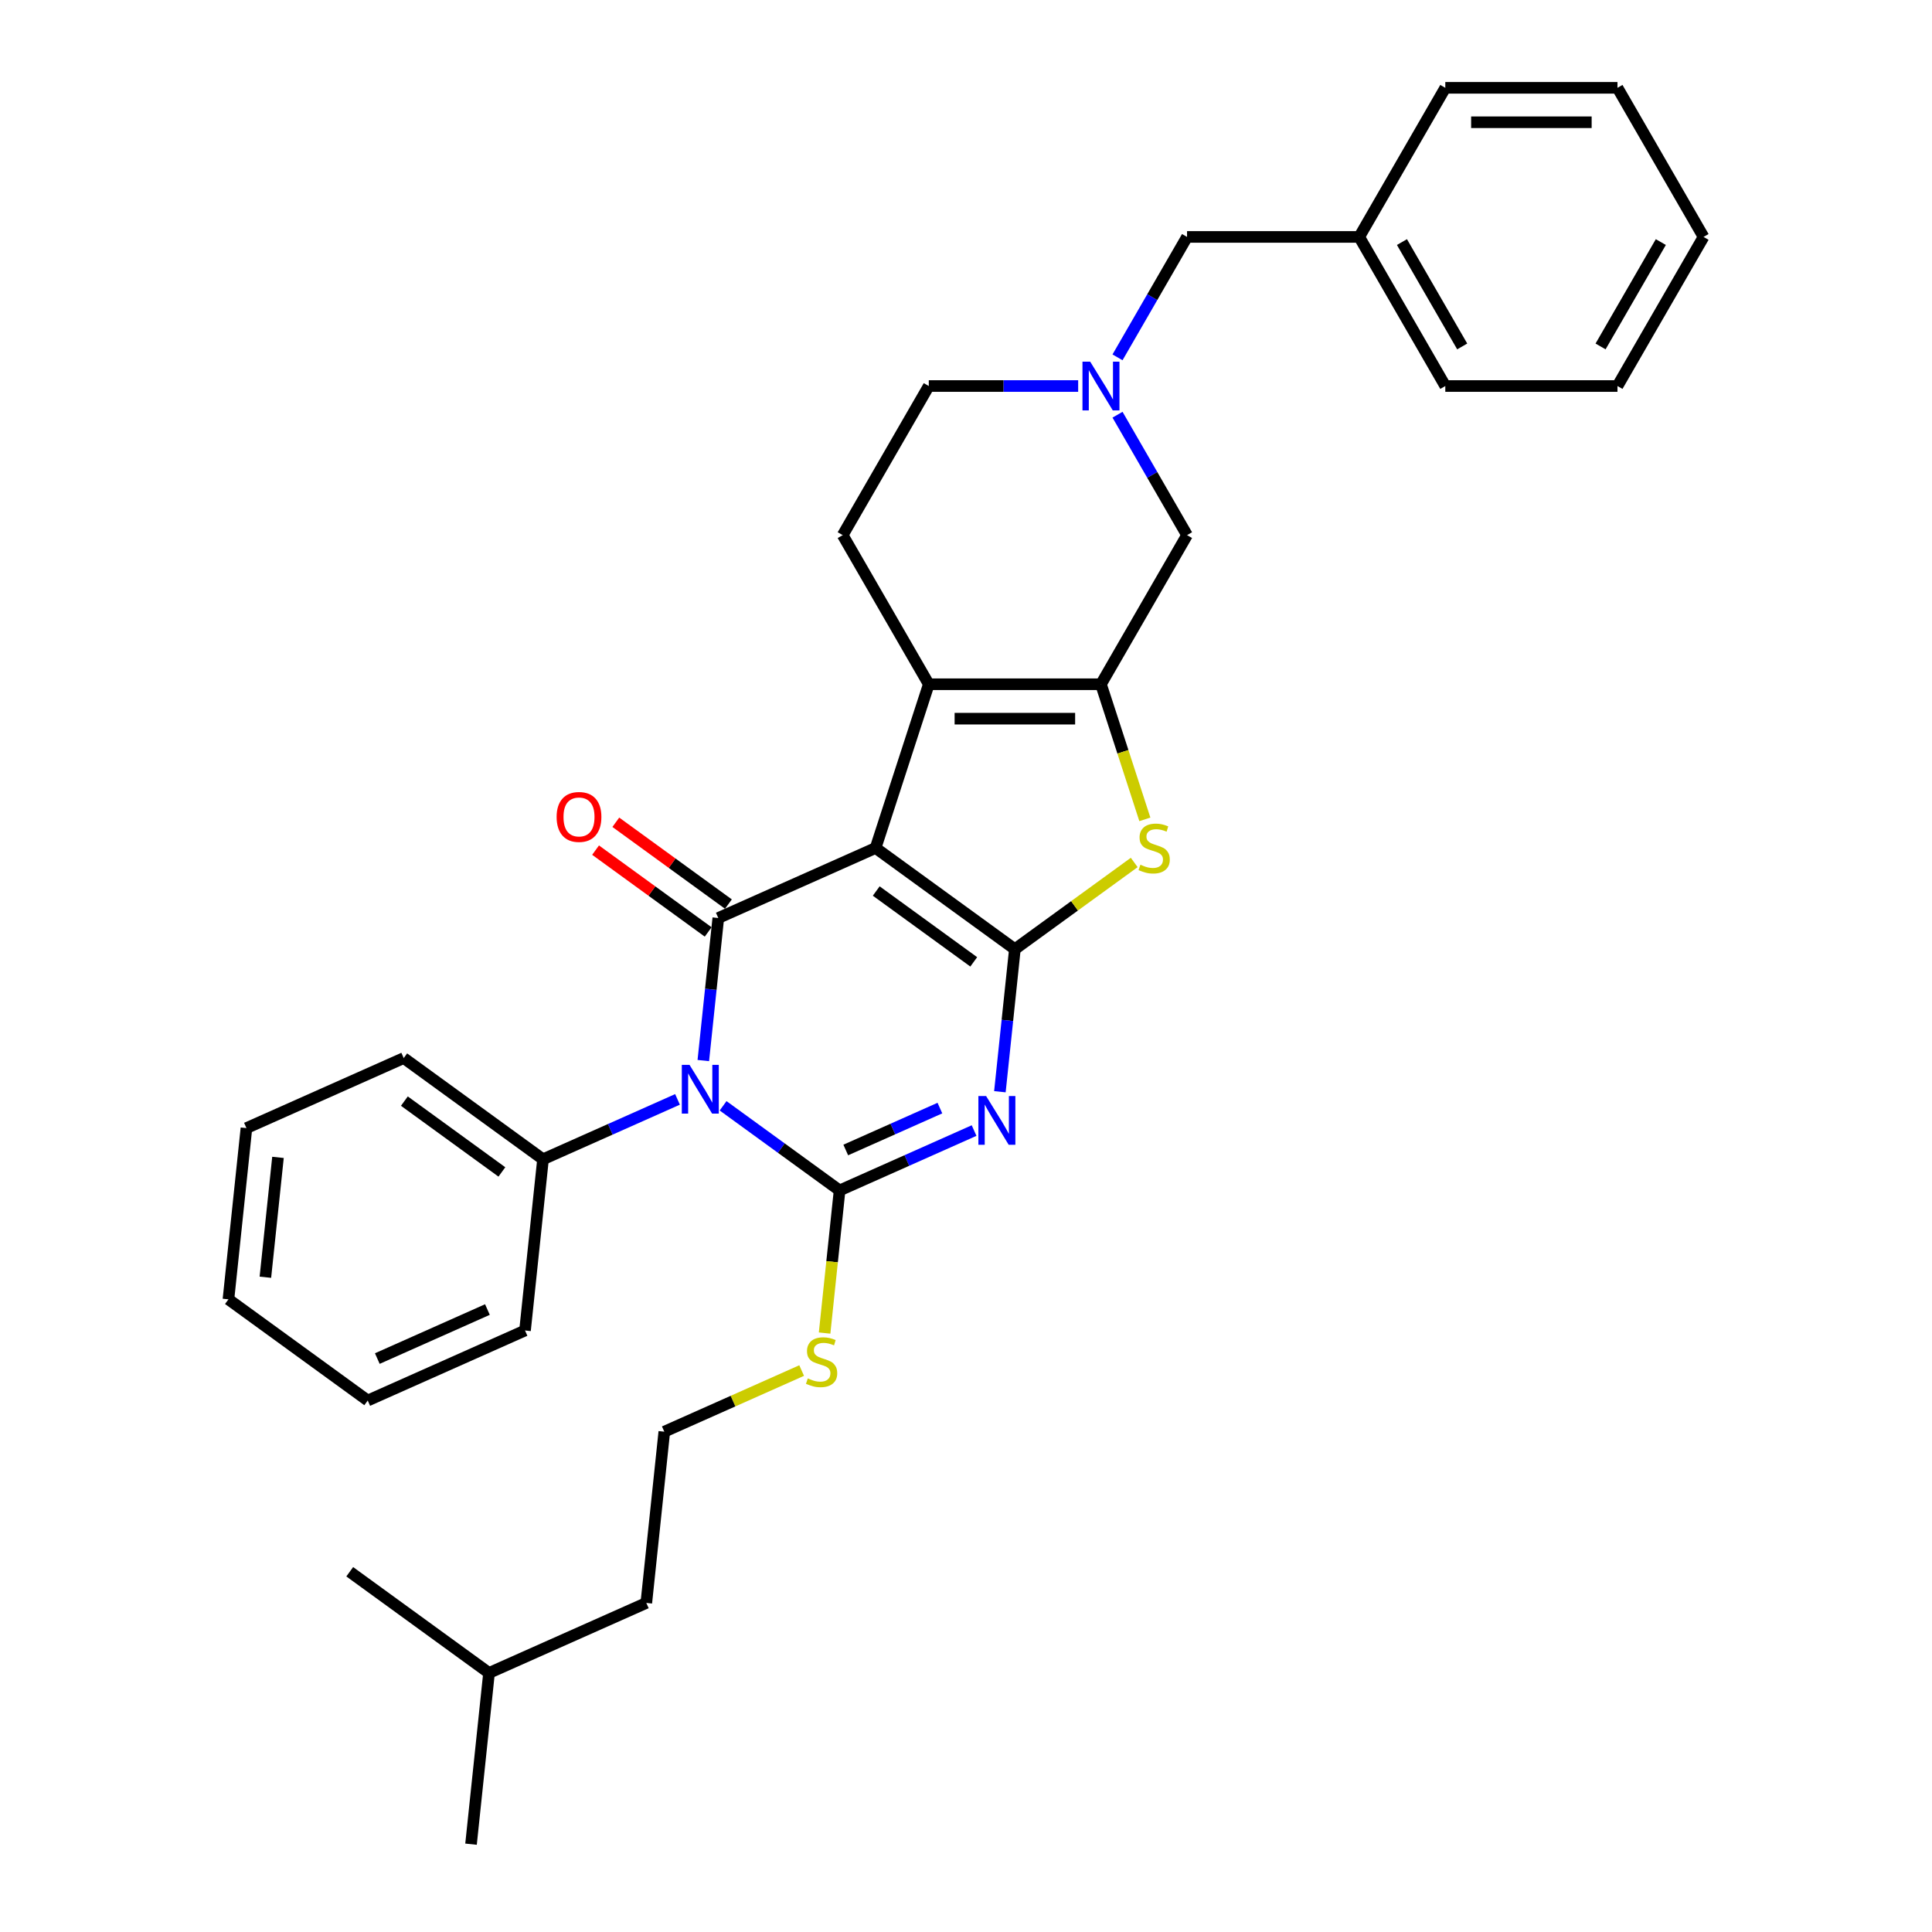 <?xml version='1.0' encoding='iso-8859-1'?>
<svg version='1.1' baseProfile='full'
              xmlns='http://www.w3.org/2000/svg'
                      xmlns:rdkit='http://www.rdkit.org/xml'
                      xmlns:xlink='http://www.w3.org/1999/xlink'
                  xml:space='preserve'
width='1000px' height='1000px' viewBox='0 0 1000 1000'>
<!-- END OF HEADER -->
<rect style='opacity:1.0;fill:#FFFFFF;stroke:none' width='1000' height='1000' x='0' y='0'> </rect>
<path class='bond-0' d='M 453.201,438.915 L 525.297,491.295' style='fill:none;fill-rule:evenodd;stroke:#000000;stroke-width:6px;stroke-linecap:butt;stroke-linejoin:miter;stroke-opacity:1' />
<path class='bond-0' d='M 453.539,461.191 L 504.006,497.858' style='fill:none;fill-rule:evenodd;stroke:#000000;stroke-width:6px;stroke-linecap:butt;stroke-linejoin:miter;stroke-opacity:1' />
<path class='bond-4' d='M 453.201,438.915 L 371.789,475.161' style='fill:none;fill-rule:evenodd;stroke:#000000;stroke-width:6px;stroke-linecap:butt;stroke-linejoin:miter;stroke-opacity:1' />
<path class='bond-5' d='M 453.201,438.915 L 480.739,354.16' style='fill:none;fill-rule:evenodd;stroke:#000000;stroke-width:6px;stroke-linecap:butt;stroke-linejoin:miter;stroke-opacity:1' />
<path class='bond-2' d='M 525.297,491.295 L 521.419,528.186' style='fill:none;fill-rule:evenodd;stroke:#000000;stroke-width:6px;stroke-linecap:butt;stroke-linejoin:miter;stroke-opacity:1' />
<path class='bond-2' d='M 521.419,528.186 L 517.542,565.076' style='fill:none;fill-rule:evenodd;stroke:#0000FF;stroke-width:6px;stroke-linecap:butt;stroke-linejoin:miter;stroke-opacity:1' />
<path class='bond-7' d='M 525.297,491.295 L 556.185,468.854' style='fill:none;fill-rule:evenodd;stroke:#000000;stroke-width:6px;stroke-linecap:butt;stroke-linejoin:miter;stroke-opacity:1' />
<path class='bond-7' d='M 556.185,468.854 L 587.073,446.412' style='fill:none;fill-rule:evenodd;stroke:#CCCC00;stroke-width:6px;stroke-linecap:butt;stroke-linejoin:miter;stroke-opacity:1' />
<path class='bond-1' d='M 364.035,548.942 L 367.912,512.052' style='fill:none;fill-rule:evenodd;stroke:#0000FF;stroke-width:6px;stroke-linecap:butt;stroke-linejoin:miter;stroke-opacity:1' />
<path class='bond-1' d='M 367.912,512.052 L 371.789,475.161' style='fill:none;fill-rule:evenodd;stroke:#000000;stroke-width:6px;stroke-linecap:butt;stroke-linejoin:miter;stroke-opacity:1' />
<path class='bond-3' d='M 374.273,572.361 L 404.422,594.265' style='fill:none;fill-rule:evenodd;stroke:#0000FF;stroke-width:6px;stroke-linecap:butt;stroke-linejoin:miter;stroke-opacity:1' />
<path class='bond-3' d='M 404.422,594.265 L 434.57,616.17' style='fill:none;fill-rule:evenodd;stroke:#000000;stroke-width:6px;stroke-linecap:butt;stroke-linejoin:miter;stroke-opacity:1' />
<path class='bond-11' d='M 350.675,569.042 L 315.869,584.539' style='fill:none;fill-rule:evenodd;stroke:#0000FF;stroke-width:6px;stroke-linecap:butt;stroke-linejoin:miter;stroke-opacity:1' />
<path class='bond-11' d='M 315.869,584.539 L 281.063,600.035' style='fill:none;fill-rule:evenodd;stroke:#000000;stroke-width:6px;stroke-linecap:butt;stroke-linejoin:miter;stroke-opacity:1' />
<path class='bond-34' d='M 504.183,585.176 L 469.376,600.673' style='fill:none;fill-rule:evenodd;stroke:#0000FF;stroke-width:6px;stroke-linecap:butt;stroke-linejoin:miter;stroke-opacity:1' />
<path class='bond-34' d='M 469.376,600.673 L 434.57,616.17' style='fill:none;fill-rule:evenodd;stroke:#000000;stroke-width:6px;stroke-linecap:butt;stroke-linejoin:miter;stroke-opacity:1' />
<path class='bond-34' d='M 486.491,573.543 L 462.127,584.391' style='fill:none;fill-rule:evenodd;stroke:#0000FF;stroke-width:6px;stroke-linecap:butt;stroke-linejoin:miter;stroke-opacity:1' />
<path class='bond-34' d='M 462.127,584.391 L 437.763,595.238' style='fill:none;fill-rule:evenodd;stroke:#000000;stroke-width:6px;stroke-linecap:butt;stroke-linejoin:miter;stroke-opacity:1' />
<path class='bond-13' d='M 434.57,616.17 L 430.691,653.078' style='fill:none;fill-rule:evenodd;stroke:#000000;stroke-width:6px;stroke-linecap:butt;stroke-linejoin:miter;stroke-opacity:1' />
<path class='bond-13' d='M 430.691,653.078 L 426.812,689.986' style='fill:none;fill-rule:evenodd;stroke:#CCCC00;stroke-width:6px;stroke-linecap:butt;stroke-linejoin:miter;stroke-opacity:1' />
<path class='bond-12' d='M 377.027,467.952 L 347.886,446.779' style='fill:none;fill-rule:evenodd;stroke:#000000;stroke-width:6px;stroke-linecap:butt;stroke-linejoin:miter;stroke-opacity:1' />
<path class='bond-12' d='M 347.886,446.779 L 318.744,425.606' style='fill:none;fill-rule:evenodd;stroke:#FF0000;stroke-width:6px;stroke-linecap:butt;stroke-linejoin:miter;stroke-opacity:1' />
<path class='bond-12' d='M 366.551,482.371 L 337.41,461.198' style='fill:none;fill-rule:evenodd;stroke:#000000;stroke-width:6px;stroke-linecap:butt;stroke-linejoin:miter;stroke-opacity:1' />
<path class='bond-12' d='M 337.41,461.198 L 308.268,440.026' style='fill:none;fill-rule:evenodd;stroke:#FF0000;stroke-width:6px;stroke-linecap:butt;stroke-linejoin:miter;stroke-opacity:1' />
<path class='bond-6' d='M 480.739,354.16 L 569.855,354.16' style='fill:none;fill-rule:evenodd;stroke:#000000;stroke-width:6px;stroke-linecap:butt;stroke-linejoin:miter;stroke-opacity:1' />
<path class='bond-6' d='M 494.106,371.984 L 556.487,371.984' style='fill:none;fill-rule:evenodd;stroke:#000000;stroke-width:6px;stroke-linecap:butt;stroke-linejoin:miter;stroke-opacity:1' />
<path class='bond-10' d='M 480.739,354.16 L 436.181,276.984' style='fill:none;fill-rule:evenodd;stroke:#000000;stroke-width:6px;stroke-linecap:butt;stroke-linejoin:miter;stroke-opacity:1' />
<path class='bond-9' d='M 569.855,354.16 L 614.412,276.984' style='fill:none;fill-rule:evenodd;stroke:#000000;stroke-width:6px;stroke-linecap:butt;stroke-linejoin:miter;stroke-opacity:1' />
<path class='bond-32' d='M 569.855,354.16 L 581.218,389.132' style='fill:none;fill-rule:evenodd;stroke:#000000;stroke-width:6px;stroke-linecap:butt;stroke-linejoin:miter;stroke-opacity:1' />
<path class='bond-32' d='M 581.218,389.132 L 592.58,424.104' style='fill:none;fill-rule:evenodd;stroke:#CCCC00;stroke-width:6px;stroke-linecap:butt;stroke-linejoin:miter;stroke-opacity:1' />
<path class='bond-8' d='M 558.056,199.807 L 519.397,199.807' style='fill:none;fill-rule:evenodd;stroke:#0000FF;stroke-width:6px;stroke-linecap:butt;stroke-linejoin:miter;stroke-opacity:1' />
<path class='bond-8' d='M 519.397,199.807 L 480.739,199.807' style='fill:none;fill-rule:evenodd;stroke:#000000;stroke-width:6px;stroke-linecap:butt;stroke-linejoin:miter;stroke-opacity:1' />
<path class='bond-15' d='M 578.426,184.961 L 596.419,153.796' style='fill:none;fill-rule:evenodd;stroke:#0000FF;stroke-width:6px;stroke-linecap:butt;stroke-linejoin:miter;stroke-opacity:1' />
<path class='bond-15' d='M 596.419,153.796 L 614.412,122.631' style='fill:none;fill-rule:evenodd;stroke:#000000;stroke-width:6px;stroke-linecap:butt;stroke-linejoin:miter;stroke-opacity:1' />
<path class='bond-33' d='M 578.426,214.654 L 596.419,245.819' style='fill:none;fill-rule:evenodd;stroke:#0000FF;stroke-width:6px;stroke-linecap:butt;stroke-linejoin:miter;stroke-opacity:1' />
<path class='bond-33' d='M 596.419,245.819 L 614.412,276.984' style='fill:none;fill-rule:evenodd;stroke:#000000;stroke-width:6px;stroke-linecap:butt;stroke-linejoin:miter;stroke-opacity:1' />
<path class='bond-14' d='M 436.181,276.984 L 480.739,199.807' style='fill:none;fill-rule:evenodd;stroke:#000000;stroke-width:6px;stroke-linecap:butt;stroke-linejoin:miter;stroke-opacity:1' />
<path class='bond-18' d='M 281.063,600.035 L 208.967,547.654' style='fill:none;fill-rule:evenodd;stroke:#000000;stroke-width:6px;stroke-linecap:butt;stroke-linejoin:miter;stroke-opacity:1' />
<path class='bond-18' d='M 259.772,606.597 L 209.305,569.931' style='fill:none;fill-rule:evenodd;stroke:#000000;stroke-width:6px;stroke-linecap:butt;stroke-linejoin:miter;stroke-opacity:1' />
<path class='bond-19' d='M 281.063,600.035 L 271.748,688.663' style='fill:none;fill-rule:evenodd;stroke:#000000;stroke-width:6px;stroke-linecap:butt;stroke-linejoin:miter;stroke-opacity:1' />
<path class='bond-17' d='M 414.936,709.392 L 379.39,725.218' style='fill:none;fill-rule:evenodd;stroke:#CCCC00;stroke-width:6px;stroke-linecap:butt;stroke-linejoin:miter;stroke-opacity:1' />
<path class='bond-17' d='M 379.39,725.218 L 343.844,741.044' style='fill:none;fill-rule:evenodd;stroke:#000000;stroke-width:6px;stroke-linecap:butt;stroke-linejoin:miter;stroke-opacity:1' />
<path class='bond-16' d='M 614.412,122.631 L 703.528,122.631' style='fill:none;fill-rule:evenodd;stroke:#000000;stroke-width:6px;stroke-linecap:butt;stroke-linejoin:miter;stroke-opacity:1' />
<path class='bond-22' d='M 703.528,122.631 L 748.086,199.807' style='fill:none;fill-rule:evenodd;stroke:#000000;stroke-width:6px;stroke-linecap:butt;stroke-linejoin:miter;stroke-opacity:1' />
<path class='bond-22' d='M 725.647,125.296 L 756.838,179.319' style='fill:none;fill-rule:evenodd;stroke:#000000;stroke-width:6px;stroke-linecap:butt;stroke-linejoin:miter;stroke-opacity:1' />
<path class='bond-23' d='M 703.528,122.631 L 748.086,45.455' style='fill:none;fill-rule:evenodd;stroke:#000000;stroke-width:6px;stroke-linecap:butt;stroke-linejoin:miter;stroke-opacity:1' />
<path class='bond-20' d='M 343.844,741.044 L 334.529,829.671' style='fill:none;fill-rule:evenodd;stroke:#000000;stroke-width:6px;stroke-linecap:butt;stroke-linejoin:miter;stroke-opacity:1' />
<path class='bond-26' d='M 208.967,547.654 L 127.556,583.901' style='fill:none;fill-rule:evenodd;stroke:#000000;stroke-width:6px;stroke-linecap:butt;stroke-linejoin:miter;stroke-opacity:1' />
<path class='bond-27' d='M 271.748,688.663 L 190.337,724.909' style='fill:none;fill-rule:evenodd;stroke:#000000;stroke-width:6px;stroke-linecap:butt;stroke-linejoin:miter;stroke-opacity:1' />
<path class='bond-27' d='M 252.287,677.818 L 195.299,703.19' style='fill:none;fill-rule:evenodd;stroke:#000000;stroke-width:6px;stroke-linecap:butt;stroke-linejoin:miter;stroke-opacity:1' />
<path class='bond-21' d='M 334.529,829.671 L 253.118,865.918' style='fill:none;fill-rule:evenodd;stroke:#000000;stroke-width:6px;stroke-linecap:butt;stroke-linejoin:miter;stroke-opacity:1' />
<path class='bond-24' d='M 253.118,865.918 L 243.802,954.545' style='fill:none;fill-rule:evenodd;stroke:#000000;stroke-width:6px;stroke-linecap:butt;stroke-linejoin:miter;stroke-opacity:1' />
<path class='bond-25' d='M 253.118,865.918 L 181.021,813.537' style='fill:none;fill-rule:evenodd;stroke:#000000;stroke-width:6px;stroke-linecap:butt;stroke-linejoin:miter;stroke-opacity:1' />
<path class='bond-29' d='M 748.086,199.807 L 837.202,199.807' style='fill:none;fill-rule:evenodd;stroke:#000000;stroke-width:6px;stroke-linecap:butt;stroke-linejoin:miter;stroke-opacity:1' />
<path class='bond-28' d='M 748.086,45.455 L 837.202,45.455' style='fill:none;fill-rule:evenodd;stroke:#000000;stroke-width:6px;stroke-linecap:butt;stroke-linejoin:miter;stroke-opacity:1' />
<path class='bond-28' d='M 761.453,63.278 L 823.834,63.278' style='fill:none;fill-rule:evenodd;stroke:#000000;stroke-width:6px;stroke-linecap:butt;stroke-linejoin:miter;stroke-opacity:1' />
<path class='bond-35' d='M 127.556,583.901 L 118.24,672.529' style='fill:none;fill-rule:evenodd;stroke:#000000;stroke-width:6px;stroke-linecap:butt;stroke-linejoin:miter;stroke-opacity:1' />
<path class='bond-35' d='M 143.884,599.058 L 137.363,661.097' style='fill:none;fill-rule:evenodd;stroke:#000000;stroke-width:6px;stroke-linecap:butt;stroke-linejoin:miter;stroke-opacity:1' />
<path class='bond-30' d='M 190.337,724.909 L 118.24,672.529' style='fill:none;fill-rule:evenodd;stroke:#000000;stroke-width:6px;stroke-linecap:butt;stroke-linejoin:miter;stroke-opacity:1' />
<path class='bond-31' d='M 837.202,45.455 L 881.76,122.631' style='fill:none;fill-rule:evenodd;stroke:#000000;stroke-width:6px;stroke-linecap:butt;stroke-linejoin:miter;stroke-opacity:1' />
<path class='bond-36' d='M 837.202,199.807 L 881.76,122.631' style='fill:none;fill-rule:evenodd;stroke:#000000;stroke-width:6px;stroke-linecap:butt;stroke-linejoin:miter;stroke-opacity:1' />
<path class='bond-36' d='M 828.45,179.319 L 859.641,125.296' style='fill:none;fill-rule:evenodd;stroke:#000000;stroke-width:6px;stroke-linecap:butt;stroke-linejoin:miter;stroke-opacity:1' />
<path  class='atom-2' d='M 356.896 551.17
L 365.165 564.537
Q 365.985 565.856, 367.304 568.244
Q 368.623 570.633, 368.694 570.775
L 368.694 551.17
L 372.045 551.17
L 372.045 576.407
L 368.588 576.407
L 359.712 561.793
Q 358.678 560.081, 357.573 558.121
Q 356.503 556.16, 356.183 555.554
L 356.183 576.407
L 352.903 576.407
L 352.903 551.17
L 356.896 551.17
' fill='#0000FF'/>
<path  class='atom-3' d='M 510.403 567.304
L 518.673 580.672
Q 519.493 581.99, 520.812 584.379
Q 522.131 586.767, 522.202 586.91
L 522.202 567.304
L 525.553 567.304
L 525.553 592.542
L 522.095 592.542
L 513.219 577.927
Q 512.185 576.216, 511.08 574.255
Q 510.011 572.295, 509.69 571.689
L 509.69 592.542
L 506.411 592.542
L 506.411 567.304
L 510.403 567.304
' fill='#0000FF'/>
<path  class='atom-8' d='M 590.264 447.577
Q 590.549 447.684, 591.725 448.183
Q 592.901 448.682, 594.185 449.002
Q 595.504 449.288, 596.787 449.288
Q 599.175 449.288, 600.565 448.147
Q 601.956 446.971, 601.956 444.939
Q 601.956 443.549, 601.243 442.693
Q 600.565 441.838, 599.496 441.374
Q 598.427 440.911, 596.644 440.376
Q 594.399 439.699, 593.044 439.057
Q 591.725 438.415, 590.763 437.061
Q 589.836 435.706, 589.836 433.425
Q 589.836 430.252, 591.975 428.292
Q 594.149 426.331, 598.427 426.331
Q 601.35 426.331, 604.665 427.722
L 603.845 430.466
Q 600.815 429.219, 598.534 429.219
Q 596.074 429.219, 594.719 430.252
Q 593.365 431.251, 593.4 432.997
Q 593.4 434.352, 594.078 435.172
Q 594.791 435.992, 595.789 436.455
Q 596.823 436.918, 598.534 437.453
Q 600.815 438.166, 602.169 438.879
Q 603.524 439.592, 604.486 441.053
Q 605.485 442.479, 605.485 444.939
Q 605.485 448.432, 603.132 450.321
Q 600.815 452.175, 596.929 452.175
Q 594.684 452.175, 592.973 451.676
Q 591.297 451.213, 589.301 450.393
L 590.264 447.577
' fill='#CCCC00'/>
<path  class='atom-9' d='M 564.276 187.189
L 572.546 200.556
Q 573.366 201.875, 574.685 204.263
Q 576.004 206.652, 576.075 206.794
L 576.075 187.189
L 579.426 187.189
L 579.426 212.426
L 575.968 212.426
L 567.092 197.811
Q 566.058 196.1, 564.953 194.14
Q 563.884 192.179, 563.563 191.573
L 563.563 212.426
L 560.284 212.426
L 560.284 187.189
L 564.276 187.189
' fill='#0000FF'/>
<path  class='atom-13' d='M 288.108 422.852
Q 288.108 416.792, 291.102 413.405
Q 294.097 410.019, 299.693 410.019
Q 305.29 410.019, 308.284 413.405
Q 311.278 416.792, 311.278 422.852
Q 311.278 428.983, 308.248 432.476
Q 305.218 435.934, 299.693 435.934
Q 294.132 435.934, 291.102 432.476
Q 288.108 429.018, 288.108 422.852
M 299.693 433.082
Q 303.543 433.082, 305.61 430.516
Q 307.714 427.913, 307.714 422.852
Q 307.714 417.897, 305.61 415.401
Q 303.543 412.871, 299.693 412.871
Q 295.843 412.871, 293.74 415.366
Q 291.673 417.861, 291.673 422.852
Q 291.673 427.949, 293.74 430.516
Q 295.843 433.082, 299.693 433.082
' fill='#FF0000'/>
<path  class='atom-14' d='M 418.126 713.459
Q 418.411 713.566, 419.587 714.065
Q 420.764 714.564, 422.047 714.885
Q 423.366 715.17, 424.649 715.17
Q 427.038 715.17, 428.428 714.03
Q 429.818 712.853, 429.818 710.821
Q 429.818 709.431, 429.105 708.576
Q 428.428 707.72, 427.358 707.257
Q 426.289 706.793, 424.507 706.259
Q 422.261 705.581, 420.906 704.94
Q 419.587 704.298, 418.625 702.944
Q 417.698 701.589, 417.698 699.308
Q 417.698 696.135, 419.837 694.175
Q 422.011 692.214, 426.289 692.214
Q 429.212 692.214, 432.527 693.604
L 431.707 696.349
Q 428.677 695.101, 426.396 695.101
Q 423.936 695.101, 422.582 696.135
Q 421.227 697.133, 421.263 698.88
Q 421.263 700.234, 421.94 701.054
Q 422.653 701.874, 423.651 702.338
Q 424.685 702.801, 426.396 703.336
Q 428.677 704.049, 430.032 704.761
Q 431.386 705.474, 432.349 706.936
Q 433.347 708.362, 433.347 710.821
Q 433.347 714.315, 430.994 716.204
Q 428.677 718.058, 424.792 718.058
Q 422.546 718.058, 420.835 717.559
Q 419.16 717.095, 417.163 716.275
L 418.126 713.459
' fill='#CCCC00'/>
</svg>
